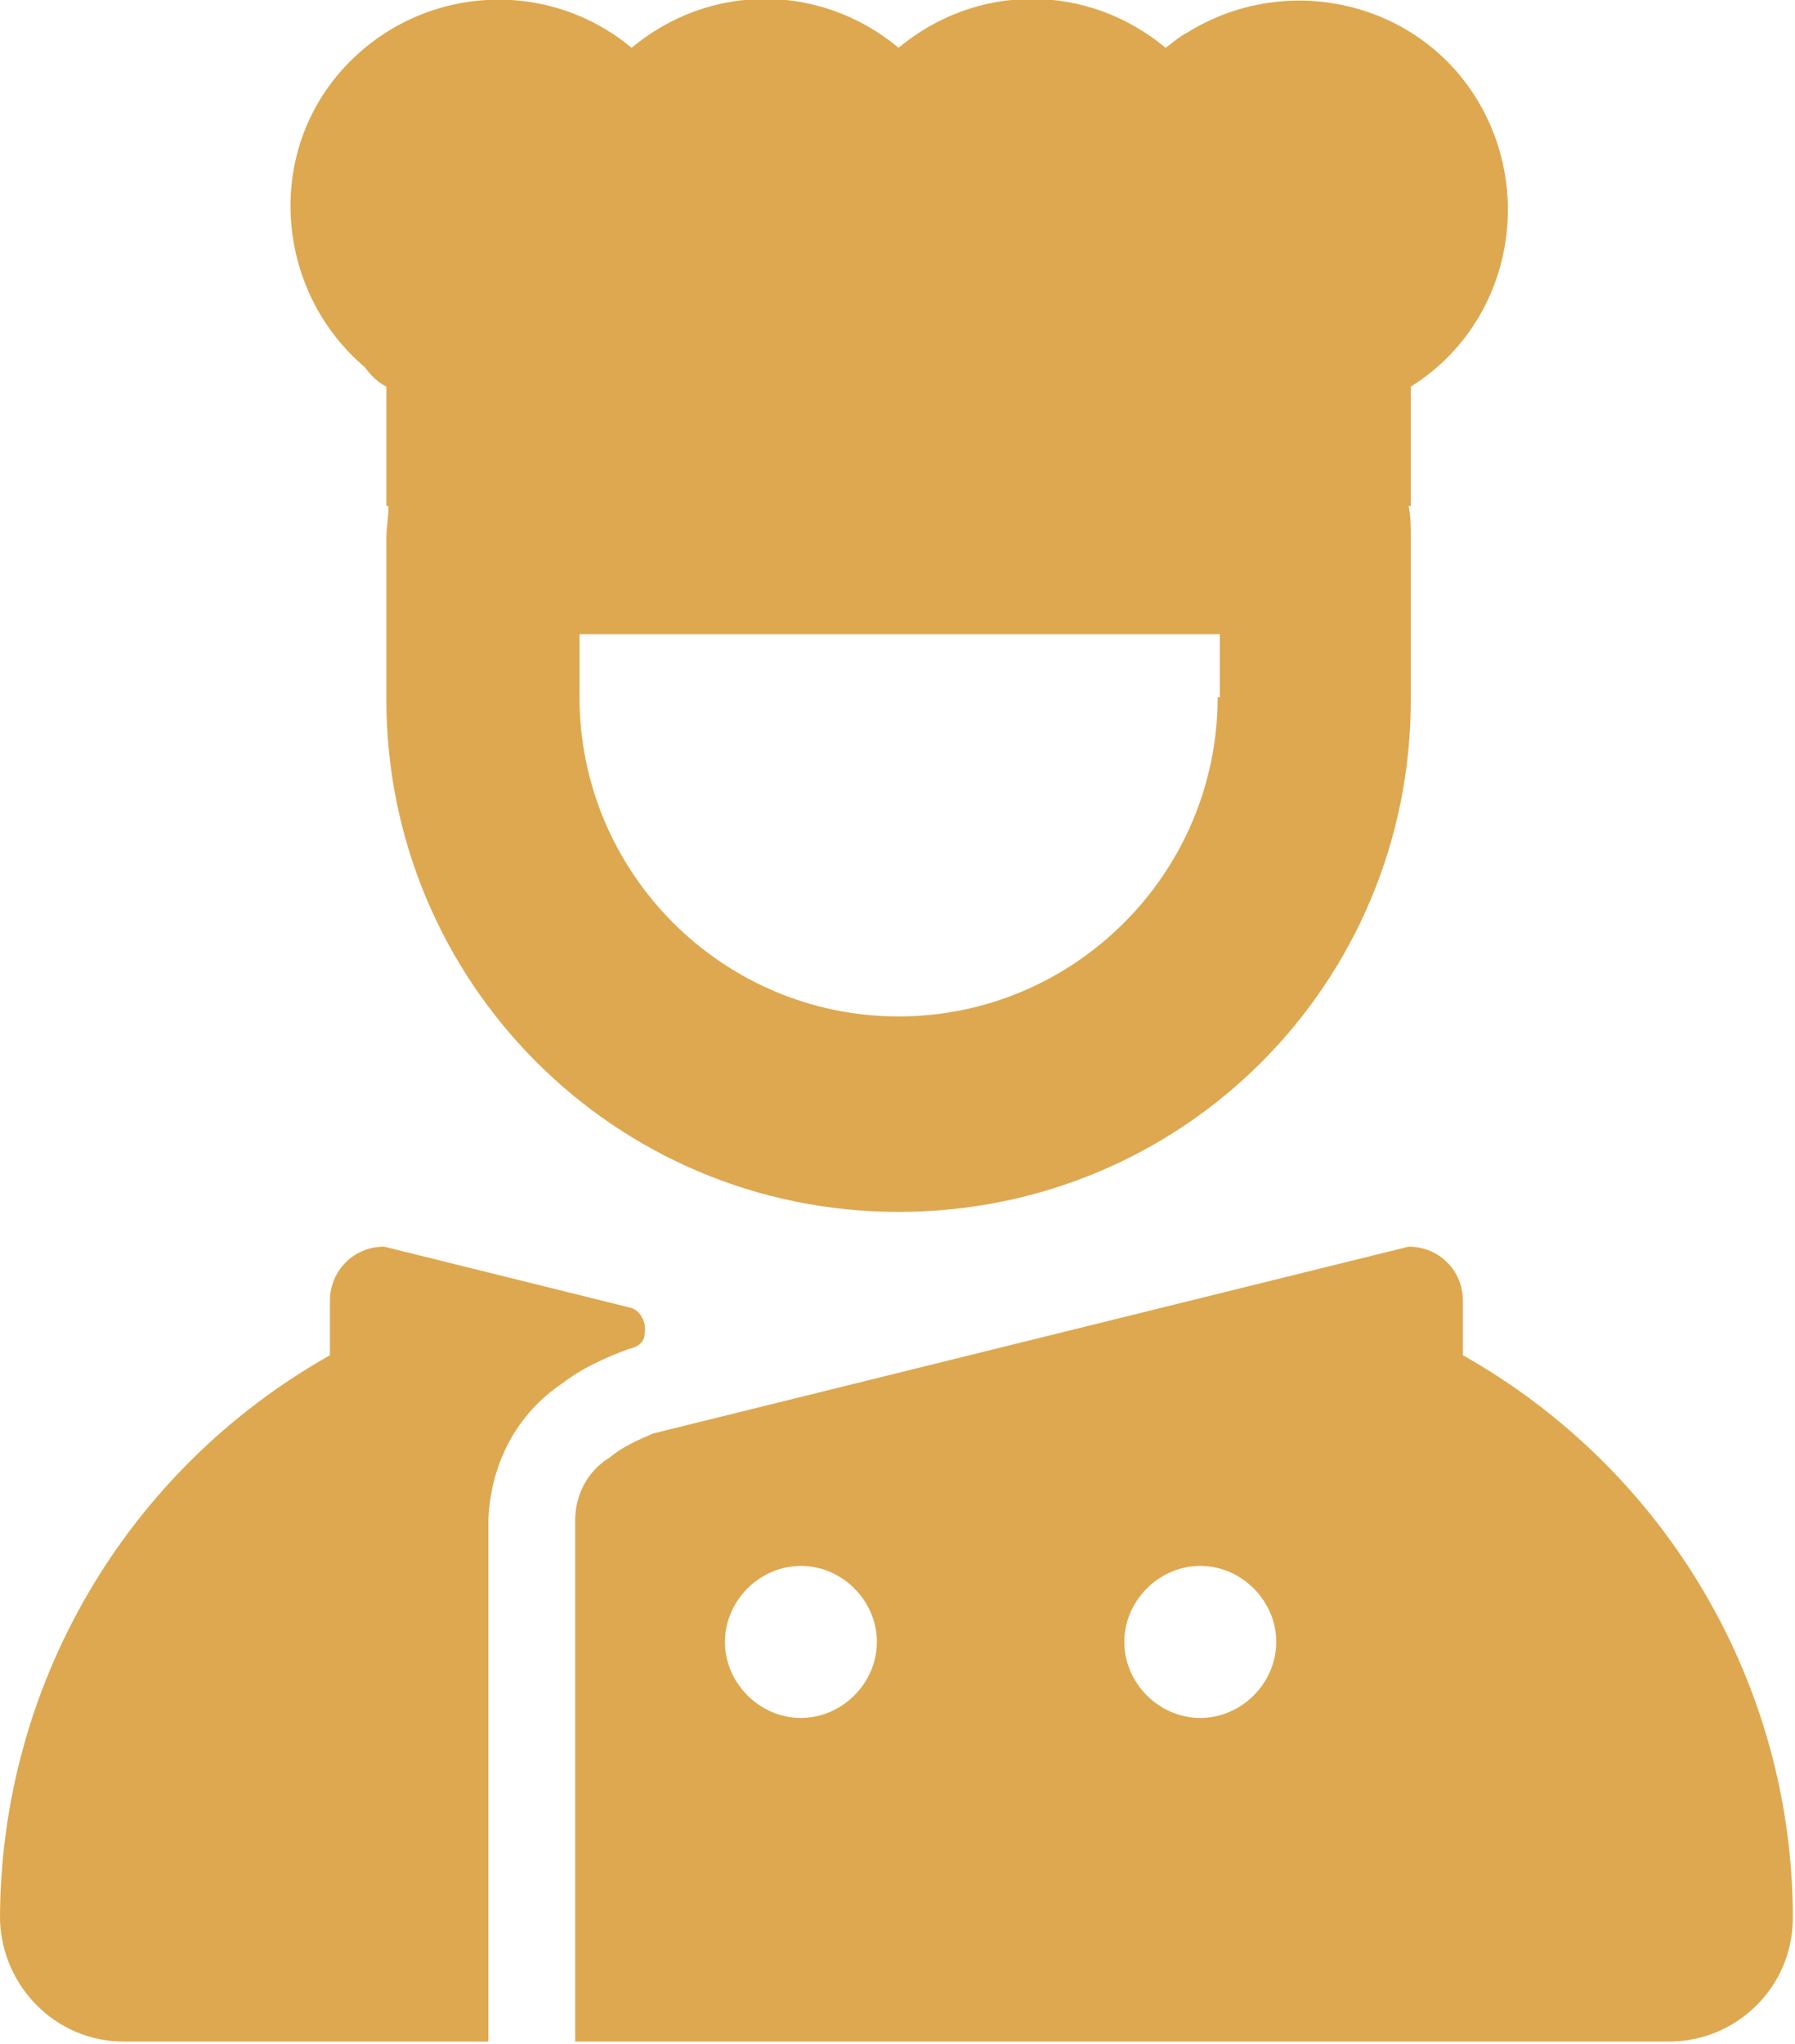 <?xml version="1.0" encoding="utf-8"?>
<!-- Generator: Adobe Illustrator 27.4.0, SVG Export Plug-In . SVG Version: 6.00 Build 0)  -->
<svg version="1.1" id="Layer_1" xmlns="http://www.w3.org/2000/svg" xmlns:xlink="http://www.w3.org/1999/xlink" x="0px" y="0px"
	 viewBox="0 0 82.7 94.1" style="enable-background:new 0 0 82.7 94.1;" xml:space="preserve">
<style type="text/css">
	.st0{fill:#DEA850;}
</style>
<path id="Path_522" class="st0" d="M17.8,17.8v5.5h0.1c0,0.5-0.1,1-0.1,1.5v7.4c0,13,10.5,23.6,23.6,23.6s23.6-10.5,23.6-23.6
	c0,0,0,0,0,0v-7.4c0-0.5,0-1-0.1-1.5h0.1v-5.5c4.5-2.8,5.8-8.8,3-13.3s-8.8-5.8-13.3-3c-0.4,0.2-0.7,0.5-1,0.7c-3.6-3-8.7-3-12.3,0
	c-3.6-3-8.7-3-12.3,0c-4.1-3.4-10.1-2.8-13.5,1.2s-2.8,10.1,1.2,13.5C17.1,17.3,17.4,17.6,17.8,17.8 M56.1,32.1
	c0,8.1-6.6,14.7-14.7,14.7s-14.7-6.6-14.7-14.7v-2.9h29.5V32.1z M29,62.1c-1.1,0.4-2.2,0.9-3.1,1.6c-2.1,1.4-3.3,3.7-3.4,6.3V94H5.7
	c-3.1,0-5.6-2.5-5.7-5.6c0-10.8,5.8-20.7,15.2-26v-2.5c0-1.4,1.1-2.5,2.5-2.5l0,0l11.3,2.8c0.5,0.1,0.8,0.7,0.7,1.2
	C29.7,61.7,29.5,62,29,62.1L29,62.1z M67.4,62.4v-2.5c0-1.4-1.1-2.5-2.5-2.5L30.1,66c-0.7,0.3-1.4,0.6-2,1.1c-1,0.6-1.6,1.7-1.6,2.9
	V94h50.4c3.1,0,5.7-2.5,5.7-5.7C82.6,77.6,76.8,67.7,67.4,62.4 M36.9,79.1c-1.9,0-3.5-1.6-3.5-3.5c0-1.9,1.6-3.5,3.5-3.5
	c1.9,0,3.5,1.6,3.5,3.5l0,0C40.4,77.5,38.8,79.1,36.9,79.1 M55.3,79.1c-1.9,0-3.5-1.6-3.5-3.5c0-1.9,1.6-3.5,3.5-3.5
	c1.9,0,3.5,1.6,3.5,3.5l0,0C58.8,77.5,57.2,79.1,55.3,79.1"/>
</svg>
